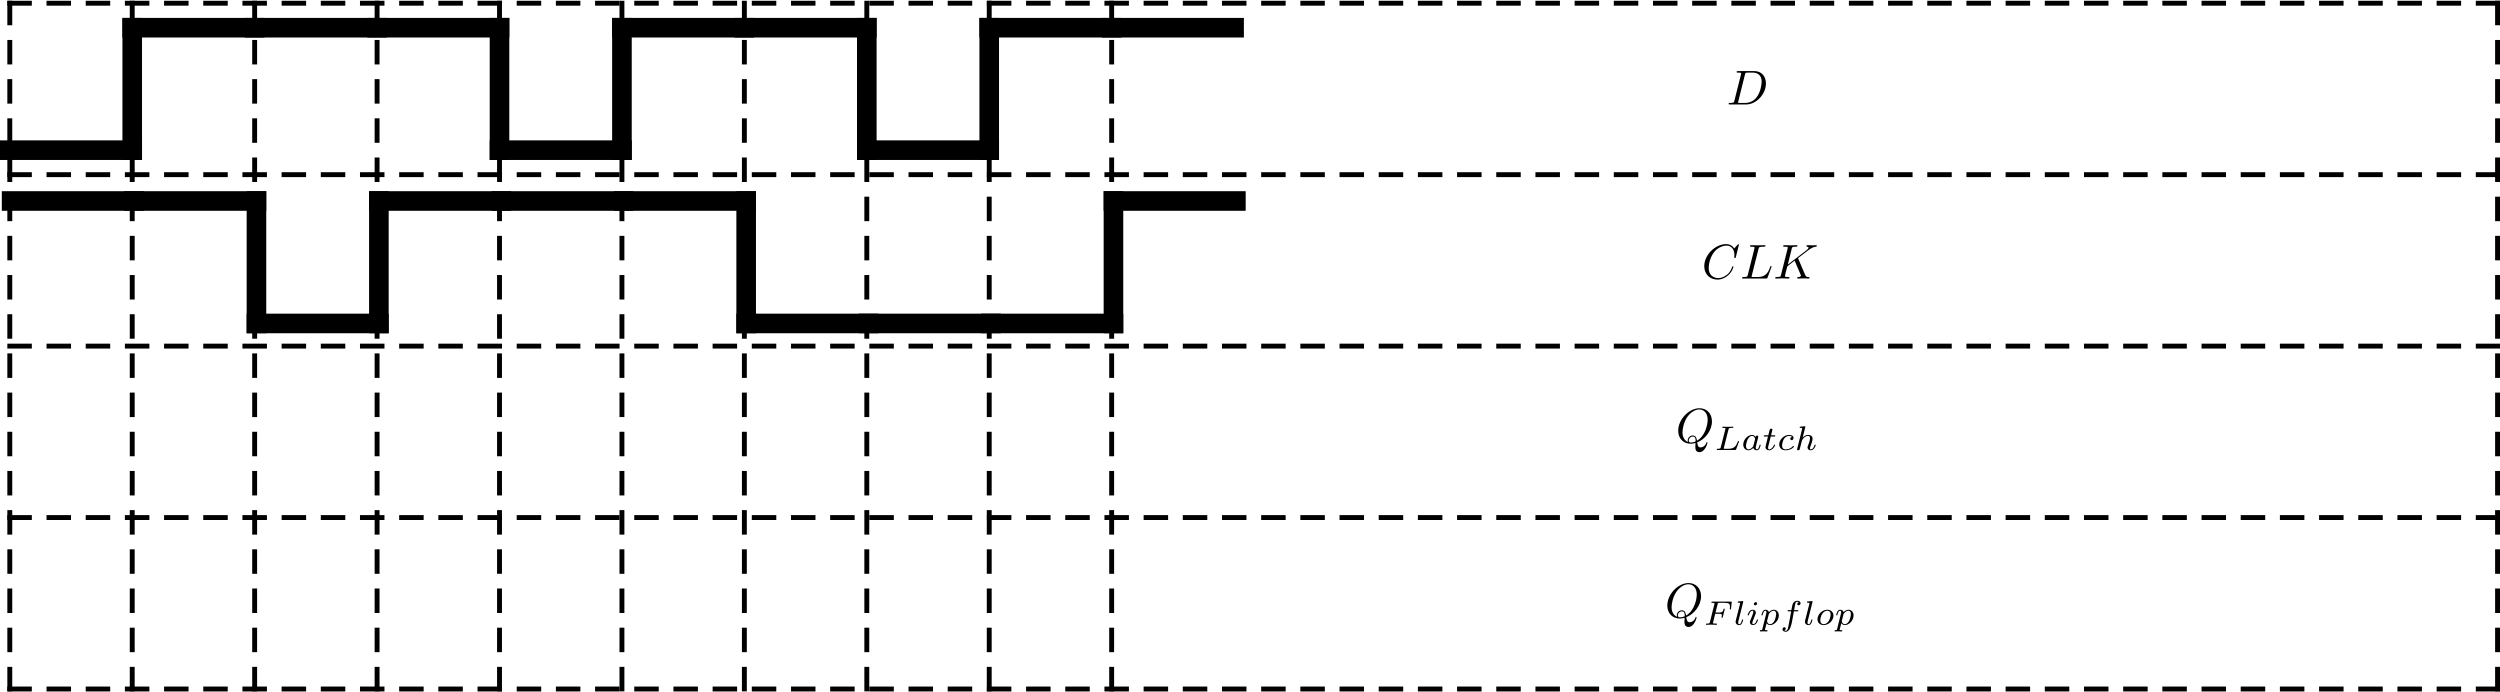 <?xml version="1.0" encoding="UTF-8" standalone="no"?>
<svg
   xmlns:dc="http://purl.org/dc/elements/1.1/"
   xmlns:cc="http://creativecommons.org/ns#"
   xmlns:rdf="http://www.w3.org/1999/02/22-rdf-syntax-ns#"
   xmlns:svg="http://www.w3.org/2000/svg"
   xmlns="http://www.w3.org/2000/svg"
   xmlns:sodipodi="http://sodipodi.sourceforge.net/DTD/sodipodi-0.dtd"
   xmlns:inkscape="http://www.inkscape.org/namespaces/inkscape"
   inkscape:version="1.0 (4035a4fb49, 2020-05-01)"
   sodipodi:docname="DLatchvsDFlipflop.svg"
   id="svg185"
   version="1.1"
   overflow="hidden"
   height="242"
   width="874">
  <sodipodi:namedview
     inkscape:current-layer="svg185"
     inkscape:window-maximized="1"
     inkscape:window-y="-6"
     inkscape:window-x="-6"
     inkscape:cy="153.15541"
     inkscape:cx="368.73232"
     inkscape:zoom="0.91341368"
     showgrid="false"
     id="namedview187"
     inkscape:window-height="698"
     inkscape:window-width="1280"
     inkscape:pageshadow="2"
     inkscape:pageopacity="0"
     guidetolerance="10"
     gridtolerance="10"
     objecttolerance="10"
     borderopacity="1"
     bordercolor="#666666"
     pagecolor="#ffffff" />
  <defs
     id="defs5">
    <clipPath
       id="clip0">
      <rect
         id="rect2"
         height="242"
         width="874"
         y="290"
         x="214" />
    </clipPath>
  </defs>
  <g
     id="g1142">
    <path
       style="stroke:#000000"
       id="path7"
       fill="none"
       stroke-dasharray="6.849, 6.849"
       stroke-linecap="square"
       stroke-width="1.712"
       stroke="#1F497D"
       d="m 3.424,1.125 h 869.722" />
    <path
       style="stroke:#000000"
       id="path9"
       fill="none"
       stroke-dasharray="6.849, 6.849"
       stroke-linecap="square"
       stroke-width="1.712"
       stroke="#1F497D"
       d="m 3.424,61.063 h 869.722" />
    <path
       style="stroke:#000000"
       id="path11"
       fill="none"
       stroke-dasharray="6.849, 6.849"
       stroke-linecap="square"
       stroke-width="1.712"
       stroke="#1F497D"
       d="m 3.424,121 h 869.722" />
    <path
       style="stroke:#000000"
       id="path13"
       fill="none"
       stroke-dasharray="6.849, 6.849"
       stroke-linecap="square"
       stroke-width="1.712"
       stroke="#1F497D"
       d="m 3.424,180.937 h 869.722" />
    <path
       style="stroke:#000000"
       id="path15"
       fill="none"
       stroke-dasharray="6.849, 6.849"
       stroke-linecap="square"
       stroke-width="1.712"
       stroke="#1F497D"
       d="m 3.424,240.875 h 869.722" />
    <path
       style="stroke:#000000"
       id="path17"
       fill="none"
       stroke-dasharray="6.849, 6.849"
       stroke-linecap="square"
       stroke-width="1.712"
       stroke="#1F497D"
       d="M 3.424,1.125 V 240.875" />
    <path
       style="stroke:#000000"
       id="path19"
       fill="none"
       stroke-linecap="square"
       stroke-width="6.849"
       stroke="#1F497D"
       d="m 3.424,52.5 h 42.801" />
    <path
       style="stroke:#000000"
       id="path23"
       fill="none"
       stroke-dasharray="6.849, 6.849"
       stroke-linecap="square"
       stroke-width="1.712"
       stroke="#1F497D"
       d="M 46.225,1.125 V 240.875" />
    <path
       style="stroke:#000000"
       id="path25"
       fill="none"
       stroke-linecap="square"
       stroke-width="6.849"
       stroke="#1F497D"
       d="m 46.225,9.688 h 42.802" />
    <path
       style="stroke:#000000"
       id="path27"
       fill="none"
       stroke-linecap="square"
       stroke-width="6.849"
       stroke="#1F497D"
       d="M 46.225,52.5 V 9.688" />
    <path
       style="stroke:#000000"
       id="path33"
       fill="none"
       stroke-dasharray="6.849, 6.849"
       stroke-linecap="square"
       stroke-width="1.712"
       stroke="#1F497D"
       d="M 89.027,1.125 V 240.875" />
    <path
       style="stroke:#000000"
       id="path35"
       fill="none"
       stroke-linecap="square"
       stroke-width="6.849"
       stroke="#1F497D"
       d="m 89.027,9.688 h 42.801" />
    <path
       style="stroke:#000000"
       id="path39"
       fill="none"
       stroke-dasharray="6.849, 6.849"
       stroke-linecap="square"
       stroke-width="1.712"
       stroke="#1F497D"
       d="M 131.828,1.125 V 240.875" />
    <path
       style="stroke:#000000"
       id="path41"
       fill="none"
       stroke-linecap="square"
       stroke-width="6.849"
       stroke="#1F497D"
       d="m 131.828,9.688 h 42.801" />
    <path
       style="stroke:#000000"
       id="path45"
       fill="none"
       stroke-dasharray="6.849, 6.849"
       stroke-linecap="square"
       stroke-width="1.712"
       stroke="#1F497D"
       d="M 174.629,1.125 V 240.875" />
    <path
       style="stroke:#000000"
       id="path47"
       fill="none"
       stroke-linecap="square"
       stroke-width="6.849"
       stroke="#1F497D"
       d="m 174.629,52.5 h 42.801" />
    <path
       style="stroke:#000000"
       id="path49"
       fill="none"
       stroke-linecap="square"
       stroke-width="6.849"
       stroke="#1F497D"
       d="M 174.629,9.688 V 52.5" />
    <path
       style="stroke:#000000"
       id="path55"
       fill="none"
       stroke-dasharray="6.849, 6.849"
       stroke-linecap="square"
       stroke-width="1.712"
       stroke="#1F497D"
       d="M 217.43,1.125 V 240.875" />
    <path
       style="stroke:#000000"
       id="path57"
       fill="none"
       stroke-linecap="square"
       stroke-width="6.849"
       stroke="#1F497D"
       d="m 217.43,9.688 h 42.801" />
    <path
       style="stroke:#000000"
       id="path59"
       fill="none"
       stroke-linecap="square"
       stroke-width="6.849"
       stroke="#1F497D"
       d="M 217.43,52.5 V 9.688" />
    <path
       style="stroke:#000000"
       id="path65"
       fill="none"
       stroke-dasharray="6.849, 6.849"
       stroke-linecap="square"
       stroke-width="1.712"
       stroke="#1F497D"
       d="M 260.231,1.125 V 240.875" />
    <path
       style="stroke:#000000"
       id="path67"
       fill="none"
       stroke-linecap="square"
       stroke-width="6.849"
       stroke="#1F497D"
       d="m 260.231,9.688 h 42.802" />
    <path
       style="stroke:#000000"
       id="path71"
       fill="none"
       stroke-dasharray="6.849, 6.849"
       stroke-linecap="square"
       stroke-width="1.712"
       stroke="#1F497D"
       d="M 303.033,1.125 V 240.875" />
    <path
       style="stroke:#000000"
       id="path73"
       fill="none"
       stroke-linecap="square"
       stroke-width="6.849"
       stroke="#1F497D"
       d="m 303.033,52.5 h 42.801" />
    <path
       style="stroke:#000000"
       id="path75"
       fill="none"
       stroke-linecap="square"
       stroke-width="6.849"
       stroke="#1F497D"
       d="M 303.033,9.688 V 52.5" />
    <path
       style="stroke:#000000"
       id="path79"
       fill="none"
       stroke-dasharray="6.849, 6.849"
       stroke-linecap="square"
       stroke-width="1.712"
       stroke="#1F497D"
       d="M 345.834,1.125 V 240.875" />
    <path
       style="stroke:#000000"
       id="path81"
       fill="none"
       stroke-linecap="square"
       stroke-width="6.849"
       stroke="#1F497D"
       d="m 345.834,9.688 h 42.801" />
    <path
       style="stroke:#000000"
       id="path83"
       fill="none"
       stroke-linecap="square"
       stroke-width="6.849"
       stroke="#1F497D"
       d="M 345.834,52.5 V 9.688" />
    <path
       style="stroke:#000000"
       id="path87"
       fill="none"
       stroke-dasharray="6.849, 6.849"
       stroke-linecap="square"
       stroke-width="1.712"
       stroke="#1F497D"
       d="M 388.635,1.125 V 240.875" />
    <path
       style="stroke:#000000"
       id="path89"
       fill="none"
       stroke-linecap="square"
       stroke-width="6.849"
       stroke="#1F497D"
       d="m 388.635,9.688 h 42.801" />
    <path
       style="stroke:#000000"
       id="path93"
       fill="none"
       stroke-dasharray="6.849, 6.849"
       stroke-linecap="square"
       stroke-width="1.712"
       stroke="#1F497D"
       d="M 873.146,1.125 V 240.875" />
    <path
       style="stroke:#000000"
       id="path117"
       fill="none"
       stroke-linecap="square"
       stroke-width="6.849"
       stroke="#1F497D"
       d="m 4.054,70.267 h 42.801" />
    <path
       style="stroke:#000000"
       id="path119"
       fill="none"
       stroke-linecap="square"
       stroke-width="6.849"
       stroke="#1F497D"
       d="m 46.855,70.267 h 42.801" />
    <path
       style="stroke:#000000"
       id="path121"
       fill="none"
       stroke-linecap="square"
       stroke-width="6.849"
       stroke="#1F497D"
       d="m 89.656,113.079 h 42.801" />
    <path
       style="stroke:#000000"
       id="path123"
       fill="none"
       stroke-linecap="square"
       stroke-width="6.849"
       stroke="#1F497D"
       d="M 89.656,70.267 V 113.079" />
    <path
       style="stroke:#000000"
       id="path125"
       fill="none"
       stroke-linecap="square"
       stroke-width="6.849"
       stroke="#1F497D"
       d="m 132.457,70.267 h 42.802" />
    <path
       style="stroke:#000000"
       id="path127"
       fill="none"
       stroke-linecap="square"
       stroke-width="6.849"
       stroke="#1F497D"
       d="M 132.457,113.079 V 70.267" />
    <path
       style="stroke:#000000"
       id="path129"
       fill="none"
       stroke-linecap="square"
       stroke-width="6.849"
       stroke="#1F497D"
       d="m 175.259,70.267 h 42.801" />
    <path
       style="stroke:#000000"
       id="path131"
       fill="none"
       stroke-linecap="square"
       stroke-width="6.849"
       stroke="#1F497D"
       d="m 218.06,70.267 h 42.801" />
    <path
       style="stroke:#000000"
       id="path133"
       fill="none"
       stroke-linecap="square"
       stroke-width="6.849"
       stroke="#1F497D"
       d="m 260.861,113.079 h 42.801" />
    <path
       style="stroke:#000000"
       id="path135"
       fill="none"
       stroke-linecap="square"
       stroke-width="6.849"
       stroke="#1F497D"
       d="M 260.861,70.267 V 113.079" />
    <path
       style="stroke:#000000"
       id="path137"
       fill="none"
       stroke-linecap="square"
       stroke-width="6.849"
       stroke="#1F497D"
       d="m 303.662,113.079 h 42.801" />
    <path
       style="stroke:#000000"
       id="path139"
       fill="none"
       stroke-linecap="square"
       stroke-width="6.849"
       stroke="#1F497D"
       d="m 346.463,113.079 h 42.801" />
    <path
       style="stroke:#000000"
       id="path141"
       fill="none"
       stroke-linecap="square"
       stroke-width="6.849"
       stroke="#1F497D"
       d="m 389.264,70.267 h 42.802" />
    <path
       style="stroke:#000000"
       id="path143"
       fill="none"
       stroke-linecap="square"
       stroke-width="6.849"
       stroke="#1F497D"
       d="M 389.264,113.079 V 70.267" />
    <path
       style="stroke:none;fill:#000000"
       id="path145"
       fill="#1f497d"
       stroke-width="1.712"
       stroke="#1F497D"
       d="m 589.525,215.764 c 2.648,-0.99 5.163,-4.04 5.163,-7.332 0,-2.756 -1.819,-4.602 -4.36,-4.602 -3.665,0 -7.437,3.88 -7.437,7.867 0,2.836 1.926,4.549 4.387,4.549 0.428,0 0.99,-0.08 1.659,-0.268 -0.053,1.07 -0.053,1.097 -0.053,1.338 0,0.535 0,1.873 1.418,1.873 2.006,0 2.836,-3.131 2.836,-3.318 0,-0.107 -0.107,-0.161 -0.187,-0.161 -0.134,0 -0.161,0.08 -0.214,0.187 -0.401,1.204 -1.391,1.632 -1.98,1.632 -0.803,0 -1.043,-0.455 -1.231,-1.766 z m -3.21,-0.134 c -1.338,-0.535 -1.926,-1.846 -1.926,-3.398 0,-1.177 0.455,-3.612 1.739,-5.432 1.257,-1.739 2.862,-2.542 4.12,-2.542 1.685,0 2.943,1.338 2.943,3.612 0,1.712 -0.883,5.726 -3.745,7.305 -0.08,-0.589 -0.241,-1.82 -1.498,-1.82 -0.91,0 -1.739,0.829 -1.739,1.739 0,0.321 0.107,0.508 0.107,0.535 z m 1.043,0.187 c -0.241,0 -0.776,0 -0.776,-0.722 0,-0.696 0.642,-1.365 1.364,-1.365 0.722,0 1.043,0.401 1.043,1.445 0,0.241 -0.027,0.268 -0.187,0.348 -0.455,0.187 -0.963,0.294 -1.445,0.294 z" />
    <path
       style="stroke:none;fill:#000000"
       id="path147"
       fill="#1f497d"
       stroke-width="1.712"
       stroke="#1F497D"
       d="m 599.639,214.577 h 1.257 c 0.91,0 1.07,0.161 1.07,0.535 0,0.187 0,0.214 -0.08,0.562 -0.027,0.053 -0.053,0.107 -0.053,0.134 0,0.107 0.107,0.187 0.214,0.187 0.16,0 0.16,-0.08 0.241,-0.294 l 0.642,-2.515 c 0,-0.053 0.027,-0.214 0.027,-0.241 0,-0.134 -0.08,-0.187 -0.187,-0.187 -0.161,0 -0.187,0.08 -0.241,0.294 -0.241,0.937 -0.589,1.097 -1.605,1.097 h -1.177 l 0.749,-2.997 c 0.08,-0.348 0.107,-0.401 0.589,-0.401 h 1.846 c 1.578,0 1.873,0.375 1.873,1.391 0,0.375 -0.053,0.642 -0.053,0.722 0,0.107 0.053,0.214 0.214,0.214 0.187,0 0.187,-0.107 0.214,-0.321 l 0.214,-2.06 c 0.027,-0.375 -0.053,-0.375 -0.348,-0.375 h -6.367 c -0.241,0 -0.374,0 -0.374,0.268 0,0.161 0.134,0.161 0.374,0.161 0,0 0.241,0 0.455,0.027 0.241,0.027 0.268,0.053 0.268,0.161 0,0.08 -0.027,0.214 -0.053,0.268 l -1.552,6.235 c -0.134,0.482 -0.134,0.562 -1.07,0.562 -0.187,0 -0.348,0 -0.348,0.241 0,0.134 0.08,0.187 0.187,0.187 0.348,0 1.231,-0.053 1.578,-0.053 l 0.91,0.027 c 0.321,0 0.642,0.027 0.936,0.027 0.08,0 0.268,0 0.268,-0.268 0,-0.161 -0.134,-0.161 -0.401,-0.161 -0.027,0 -0.321,0 -0.642,-0.027 -0.241,-0.027 -0.348,-0.027 -0.348,-0.214 0,-0.027 0,-0.08 0.027,-0.214 z" />
    <path
       style="stroke:none;fill:#000000"
       id="path149"
       fill="#1f497d"
       stroke-width="1.712"
       stroke="#1F497D"
       d="m 609.405,210.51 c 0,-0.027 0.053,-0.187 0.053,-0.187 0,-0.08 -0.053,-0.187 -0.214,-0.187 -0.241,0 -1.231,0.107 -1.525,0.134 -0.08,0 -0.241,0.027 -0.241,0.268 0,0.161 0.161,0.161 0.294,0.161 0.589,0 0.589,0.107 0.589,0.187 0,0.08 -0.027,0.161 -0.053,0.268 l -1.498,5.887 c -0.027,0.134 -0.027,0.268 -0.027,0.375 0,0.776 0.669,1.124 1.231,1.124 0.294,0 0.669,-0.08 0.963,-0.615 0.268,-0.455 0.428,-1.151 0.428,-1.204 0,-0.161 -0.161,-0.161 -0.187,-0.161 -0.187,0 -0.214,0.08 -0.241,0.294 -0.161,0.589 -0.401,1.365 -0.91,1.365 -0.321,0 -0.401,-0.294 -0.401,-0.589 0,-0.134 0.027,-0.348 0.08,-0.482 z" />
    <path
       style="stroke:none;fill:#000000"
       id="path151"
       fill="#1f497d"
       stroke-width="1.712"
       stroke="#1F497D"
       d="m 614.299,210.965 c 0,-0.187 -0.16,-0.455 -0.481,-0.455 -0.321,0 -0.669,0.321 -0.669,0.669 0,0.187 0.134,0.455 0.482,0.455 0.321,0 0.669,-0.348 0.669,-0.669 z m -2.434,6.074 c -0.053,0.161 -0.107,0.294 -0.107,0.508 0,0.562 0.455,0.99 1.124,0.99 1.177,0 1.712,-1.632 1.712,-1.82 0,-0.161 -0.161,-0.161 -0.187,-0.161 -0.16,0 -0.187,0.08 -0.241,0.214 -0.268,0.963 -0.776,1.445 -1.257,1.445 -0.241,0 -0.294,-0.161 -0.294,-0.428 0,-0.268 0.08,-0.482 0.187,-0.749 0.134,-0.321 0.268,-0.642 0.375,-0.963 0.107,-0.294 0.562,-1.365 0.589,-1.525 0.053,-0.107 0.08,-0.241 0.08,-0.375 0,-0.562 -0.482,-1.017 -1.124,-1.017 -1.204,0 -1.739,1.632 -1.739,1.846 0,0.134 0.161,0.134 0.214,0.134 0.161,0 0.161,-0.053 0.214,-0.187 0.294,-1.017 0.829,-1.445 1.257,-1.445 0.187,0 0.294,0.08 0.294,0.401 0,0.294 -0.053,0.455 -0.348,1.204 z" />
    <path
       style="stroke:none;fill:#000000"
       id="path153"
       fill="#1f497d"
       stroke-width="1.712"
       stroke="#1F497D"
       d="m 616.129,219.875 c -0.08,0.348 -0.107,0.428 -0.562,0.428 -0.161,0 -0.321,0 -0.321,0.268 0,0.134 0.107,0.187 0.161,0.187 0.294,0 0.696,-0.053 1.017,-0.053 0.401,0 0.856,0.053 1.257,0.053 0.107,0 0.241,-0.053 0.241,-0.268 0,-0.187 -0.161,-0.187 -0.321,-0.187 -0.268,0 -0.589,0 -0.589,-0.134 0,-0.053 0.107,-0.375 0.134,-0.535 0.16,-0.642 0.321,-1.284 0.455,-1.793 0.134,0.241 0.508,0.696 1.231,0.696 1.445,0 3.05,-1.605 3.05,-3.371 0,-1.391 -0.963,-2.007 -1.766,-2.007 -0.749,0 -1.391,0.508 -1.712,0.856 -0.187,-0.696 -0.856,-0.856 -1.231,-0.856 -0.455,0 -0.749,0.321 -0.936,0.642 -0.241,0.401 -0.428,1.124 -0.428,1.204 0,0.134 0.161,0.134 0.214,0.134 0.161,0 0.161,-0.027 0.241,-0.348 0.187,-0.696 0.428,-1.284 0.883,-1.284 0.321,0 0.401,0.268 0.401,0.589 0,0.134 -0.027,0.268 -0.053,0.348 z m 2.274,-5.271 c 0.696,-0.937 1.284,-1.097 1.659,-1.097 0.482,0 0.883,0.348 0.883,1.151 0,0.482 -0.267,1.712 -0.615,2.408 -0.321,0.589 -0.883,1.151 -1.498,1.151 -0.856,0 -1.07,-0.91 -1.07,-1.044 0,-0.053 0.027,-0.134 0.027,-0.187 z" />
    <path
       style="stroke:none;fill:#000000"
       id="path155"
       fill="#1f497d"
       stroke-width="1.712"
       stroke="#1F497D"
       d="m 627.147,213.721 h 1.15 c 0.241,0 0.401,0 0.401,-0.268 0,-0.161 -0.161,-0.161 -0.375,-0.161 h -1.097 c 0.268,-1.525 0.348,-2.06 0.455,-2.408 0.053,-0.268 0.321,-0.508 0.615,-0.508 0,0 0.321,0 0.562,0.134 -0.508,0.161 -0.535,0.589 -0.535,0.642 0,0.268 0.214,0.455 0.482,0.455 0.321,0 0.669,-0.268 0.669,-0.722 0,-0.562 -0.562,-0.856 -1.177,-0.856 -0.535,0 -1.124,0.294 -1.445,0.883 -0.241,0.455 -0.321,0.99 -0.589,2.381 h -0.936 c -0.241,0 -0.401,0 -0.401,0.268 0,0.161 0.16,0.161 0.374,0.161 h 0.883 c 0,0.08 -0.749,4.362 -1.043,5.646 -0.053,0.268 -0.268,1.151 -0.829,1.151 -0.027,0 -0.294,0 -0.535,-0.134 0.482,-0.161 0.535,-0.589 0.535,-0.642 0,-0.268 -0.214,-0.455 -0.482,-0.455 -0.321,0 -0.669,0.268 -0.669,0.722 0,0.535 0.562,0.856 1.15,0.856 0.749,0 1.284,-0.776 1.418,-1.044 0.428,-0.803 0.722,-2.274 0.749,-2.408 z" />
    <path
       style="stroke:none;fill:#000000"
       id="path157"
       fill="#1f497d"
       stroke-width="1.712"
       stroke="#1F497D"
       d="m 633.637,210.51 c 0,-0.027 0.053,-0.187 0.053,-0.187 0,-0.08 -0.053,-0.187 -0.214,-0.187 -0.241,0 -1.231,0.107 -1.525,0.134 -0.08,0 -0.241,0.027 -0.241,0.268 0,0.161 0.161,0.161 0.294,0.161 0.589,0 0.589,0.107 0.589,0.187 0,0.08 -0.027,0.161 -0.053,0.268 l -1.498,5.887 c -0.027,0.134 -0.027,0.268 -0.027,0.375 0,0.776 0.669,1.124 1.231,1.124 0.294,0 0.669,-0.08 0.963,-0.615 0.268,-0.455 0.428,-1.151 0.428,-1.204 0,-0.161 -0.161,-0.161 -0.187,-0.161 -0.187,0 -0.214,0.08 -0.241,0.294 -0.161,0.589 -0.401,1.365 -0.91,1.365 -0.321,0 -0.401,-0.294 -0.401,-0.589 0,-0.134 0.027,-0.348 0.08,-0.482 z" />
    <path
       style="stroke:none;fill:#000000"
       id="path159"
       fill="#1f497d"
       stroke-width="1.712"
       stroke="#1F497D"
       d="m 640.979,215.246 c 0,-1.311 -0.99,-2.087 -2.167,-2.087 -1.766,0 -3.424,1.659 -3.424,3.291 0,1.204 0.856,2.087 2.167,2.087 1.712,0 3.424,-1.552 3.424,-3.291 z m -3.424,2.97 c -0.589,0 -1.177,-0.375 -1.177,-1.338 0,-0.482 0.214,-1.659 0.696,-2.328 0.508,-0.749 1.204,-1.044 1.739,-1.044 0.642,0 1.177,0.428 1.177,1.311 0,0.294 -0.134,1.472 -0.669,2.301 -0.455,0.722 -1.15,1.097 -1.766,1.097 z" />
    <path
       style="stroke:none;fill:#000000"
       id="path161"
       fill="#1f497d"
       stroke-width="1.712"
       stroke="#1F497D"
       d="m 642.255,219.875 c -0.08,0.348 -0.107,0.428 -0.562,0.428 -0.161,0 -0.321,0 -0.321,0.268 0,0.134 0.107,0.187 0.161,0.187 0.294,0 0.696,-0.053 1.017,-0.053 0.401,0 0.856,0.053 1.257,0.053 0.107,0 0.241,-0.053 0.241,-0.268 0,-0.187 -0.161,-0.187 -0.321,-0.187 -0.268,0 -0.589,0 -0.589,-0.134 0,-0.053 0.107,-0.375 0.134,-0.535 0.16,-0.642 0.321,-1.284 0.455,-1.793 0.134,0.241 0.508,0.696 1.231,0.696 1.445,0 3.05,-1.605 3.05,-3.371 0,-1.391 -0.963,-2.007 -1.766,-2.007 -0.749,0 -1.391,0.508 -1.712,0.856 -0.187,-0.696 -0.856,-0.856 -1.231,-0.856 -0.455,0 -0.749,0.321 -0.936,0.642 -0.241,0.401 -0.428,1.124 -0.428,1.204 0,0.134 0.161,0.134 0.214,0.134 0.161,0 0.161,-0.027 0.241,-0.348 0.187,-0.696 0.428,-1.284 0.883,-1.284 0.321,0 0.401,0.268 0.401,0.589 0,0.134 -0.027,0.268 -0.053,0.348 z m 2.274,-5.271 c 0.696,-0.937 1.284,-1.097 1.659,-1.097 0.482,0 0.883,0.348 0.883,1.151 0,0.482 -0.267,1.712 -0.615,2.408 -0.321,0.589 -0.883,1.151 -1.498,1.151 -0.856,0 -1.07,-0.91 -1.07,-1.044 0,-0.053 0.027,-0.134 0.027,-0.187 z" />
    <path
       style="stroke:none;fill:#000000"
       id="path163"
       fill="#1f497d"
       stroke-width="1.712"
       stroke="#1F497D"
       d="m 593.336,154.651 c 2.648,-0.99 5.163,-4.04 5.163,-7.332 0,-2.756 -1.819,-4.602 -4.36,-4.602 -3.665,0 -7.437,3.88 -7.437,7.867 0,2.836 1.926,4.549 4.387,4.549 0.428,0 0.99,-0.08 1.659,-0.268 -0.053,1.07 -0.053,1.097 -0.053,1.338 0,0.535 0,1.873 1.418,1.873 2.006,0 2.836,-3.131 2.836,-3.318 0,-0.107 -0.107,-0.161 -0.187,-0.161 -0.134,0 -0.161,0.08 -0.214,0.187 -0.401,1.204 -1.391,1.632 -1.98,1.632 -0.803,0 -1.043,-0.455 -1.231,-1.766 z m -3.21,-0.134 c -1.338,-0.535 -1.926,-1.846 -1.926,-3.398 0,-1.177 0.455,-3.612 1.739,-5.432 1.257,-1.739 2.862,-2.542 4.12,-2.542 1.685,0 2.943,1.338 2.943,3.612 0,1.712 -0.883,5.726 -3.745,7.305 -0.08,-0.589 -0.241,-1.82 -1.498,-1.82 -0.91,0 -1.739,0.829 -1.739,1.739 0,0.321 0.107,0.508 0.107,0.535 z m 1.043,0.187 c -0.241,0 -0.776,0 -0.776,-0.722 0,-0.696 0.642,-1.365 1.364,-1.365 0.722,0 1.043,0.401 1.043,1.445 0,0.241 -0.027,0.268 -0.187,0.348 -0.455,0.187 -0.963,0.294 -1.445,0.294 z" />
    <path
       style="stroke:none;fill:#000000"
       id="path165"
       fill="#1f497d"
       stroke-width="1.712"
       stroke="#1F497D"
       d="m 604.279,150.146 c 0.107,-0.428 0.134,-0.562 1.231,-0.562 0.375,0 0.482,0 0.482,-0.241 0,-0.027 0,-0.187 -0.187,-0.187 -0.267,0 -0.589,0.027 -0.883,0.053 -0.294,0 -0.669,0 -0.963,0 -0.241,0 -0.562,0 -0.829,0 -0.241,0 -0.535,-0.053 -0.776,-0.053 -0.053,0 -0.241,0 -0.241,0.268 0,0.161 0.134,0.161 0.374,0.161 0.027,0 0.241,0 0.455,0.027 0.268,0.027 0.294,0.053 0.294,0.187 0,0 0,0.08 -0.053,0.241 l -1.605,6.342 c -0.107,0.401 -0.134,0.508 -1.043,0.508 -0.187,0 -0.348,0 -0.348,0.241 0,0.187 0.134,0.187 0.348,0.187 h 5.992 c 0.321,0 0.321,0 0.428,-0.241 0.107,-0.321 1.017,-2.622 1.017,-2.729 0,-0.027 -0.027,-0.161 -0.214,-0.161 -0.134,0 -0.161,0.053 -0.241,0.241 -0.455,1.124 -0.99,2.462 -3.157,2.462 h -1.364 c -0.348,0 -0.375,-0.027 -0.375,-0.134 0,0 0,-0.053 0.053,-0.241 z" />
    <path
       style="stroke:none;fill:#000000"
       id="path167"
       fill="#1f497d"
       stroke-width="1.712"
       stroke="#1F497D"
       d="m 613.742,152.768 c -0.241,-0.401 -0.642,-0.722 -1.231,-0.722 -1.525,0 -3.076,1.686 -3.076,3.398 0,1.177 0.776,1.98 1.819,1.98 0.642,0 1.204,-0.348 1.685,-0.829 0.214,0.722 0.91,0.829 1.231,0.829 0.428,0 0.722,-0.241 0.936,-0.615 0.267,-0.482 0.428,-1.151 0.428,-1.204 0,-0.161 -0.161,-0.161 -0.187,-0.161 -0.187,0 -0.187,0.053 -0.268,0.375 -0.161,0.589 -0.375,1.284 -0.883,1.284 -0.294,0 -0.401,-0.268 -0.401,-0.589 0,-0.187 0.107,-0.642 0.187,-0.937 0.08,-0.321 0.214,-0.803 0.268,-1.07 l 0.241,-0.91 c 0.08,-0.321 0.214,-0.883 0.214,-0.937 0,-0.268 -0.214,-0.375 -0.401,-0.375 -0.214,0 -0.481,0.134 -0.562,0.482 z m -0.749,3.05 c -0.08,0.348 -0.348,0.589 -0.615,0.803 -0.107,0.107 -0.589,0.482 -1.097,0.482 -0.455,0 -0.883,-0.321 -0.883,-1.151 0,-0.642 0.348,-1.953 0.642,-2.435 0.535,-0.963 1.15,-1.124 1.471,-1.124 0.829,0 1.07,0.91 1.07,1.044 0,0.027 -0.027,0.134 -0.027,0.161 z" />
    <path
       style="stroke:none;fill:#000000"
       id="path169"
       fill="#1f497d"
       stroke-width="1.712"
       stroke="#1F497D"
       d="m 619.056,152.608 h 1.204 c 0.241,0 0.374,0 0.374,-0.268 0,-0.161 -0.134,-0.161 -0.348,-0.161 h -1.124 l 0.428,-1.766 c 0.027,-0.053 0.053,-0.134 0.053,-0.161 0,-0.241 -0.187,-0.401 -0.428,-0.401 -0.294,0 -0.455,0.214 -0.562,0.508 -0.08,0.321 0.08,-0.268 -0.455,1.82 h -1.204 c -0.214,0 -0.375,0 -0.375,0.268 0,0.161 0.134,0.161 0.348,0.161 h 1.124 l -0.696,2.81 c -0.08,0.294 -0.187,0.722 -0.187,0.883 0,0.696 0.615,1.124 1.284,1.124 1.338,0 2.087,-1.659 2.087,-1.82 0,-0.161 -0.161,-0.161 -0.187,-0.161 -0.161,0 -0.161,0.027 -0.268,0.241 -0.321,0.749 -0.936,1.418 -1.578,1.418 -0.268,0 -0.428,-0.161 -0.428,-0.589 0,-0.107 0.053,-0.375 0.08,-0.482 z" />
    <path
       style="stroke:none;fill:#000000"
       id="path171"
       fill="#1f497d"
       stroke-width="1.712"
       stroke="#1F497D"
       d="m 626.482,152.741 c -0.428,0.08 -0.589,0.401 -0.589,0.669 0,0.321 0.241,0.455 0.455,0.455 0.268,0 0.669,-0.187 0.669,-0.776 0,-0.803 -0.91,-1.044 -1.552,-1.044 -1.792,0 -3.451,1.659 -3.451,3.318 0,1.017 0.696,2.06 2.194,2.06 2.033,0 2.969,-1.177 2.969,-1.338 0,-0.08 -0.107,-0.214 -0.214,-0.214 -0.053,0 -0.08,0.027 -0.187,0.134 -0.936,1.097 -2.327,1.097 -2.541,1.097 -0.856,0 -1.231,-0.589 -1.231,-1.338 0,-0.321 0.161,-1.632 0.776,-2.462 0.455,-0.589 1.07,-0.91 1.685,-0.91 0.161,0 0.722,0.027 1.017,0.348 z" />
    <path
       style="stroke:none;fill:#000000"
       id="path173"
       fill="#1f497d"
       stroke-width="1.712"
       stroke="#1F497D"
       d="m 631.106,149.397 c 0,-0.027 0.027,-0.187 0.027,-0.187 0,-0.08 -0.027,-0.187 -0.187,-0.187 -0.241,0 -1.231,0.107 -1.525,0.134 -0.08,0 -0.267,0.027 -0.267,0.268 0,0.161 0.187,0.161 0.321,0.161 0.562,0 0.562,0.107 0.562,0.187 0,0.08 -0.027,0.161 -0.027,0.268 l -1.685,6.743 c -0.08,0.214 -0.08,0.241 -0.08,0.268 0,0.187 0.161,0.375 0.428,0.375 0.134,0 0.348,-0.053 0.482,-0.294 0.027,-0.08 0.134,-0.508 0.187,-0.749 l 0.294,-1.07 c 0.027,-0.187 0.161,-0.642 0.187,-0.803 0.107,-0.455 0.107,-0.482 0.348,-0.856 0.401,-0.589 0.99,-1.258 1.926,-1.258 0.669,0 0.696,0.535 0.696,0.83 0,0.722 -0.508,2.034 -0.696,2.542 -0.134,0.348 -0.187,0.455 -0.187,0.642 0,0.642 0.535,1.017 1.124,1.017 1.204,0 1.739,-1.632 1.739,-1.82 0,-0.161 -0.16,-0.161 -0.214,-0.161 -0.16,0 -0.16,0.08 -0.214,0.214 -0.267,0.963 -0.802,1.445 -1.257,1.445 -0.268,0 -0.321,-0.161 -0.321,-0.428 0,-0.268 0.08,-0.428 0.294,-0.963 0.134,-0.375 0.615,-1.632 0.615,-2.301 0,-0.187 0,-0.696 -0.428,-1.044 -0.214,-0.134 -0.562,-0.321 -1.124,-0.321 -0.856,0 -1.498,0.482 -1.926,0.99 z" />
    <path
       style="stroke:none;fill:#000000"
       id="path175"
       fill="#1f497d"
       stroke-width="1.712"
       stroke="#1F497D"
       d="m 606.348,35.181 c -0.16,0.669 -0.187,0.803 -1.552,0.803 -0.268,0 -0.455,0 -0.455,0.321 0,0.214 0.134,0.214 0.455,0.214 h 5.671 c 3.531,0 6.902,-3.612 6.902,-7.332 0,-2.408 -1.444,-4.335 -4.013,-4.335 h -5.725 c -0.321,0 -0.508,0 -0.508,0.321 0,0.214 0.134,0.214 0.482,0.214 0.214,0 0.535,0.027 0.722,0.027 0.294,0.054 0.374,0.08 0.374,0.294 0,0.054 0,0.107 -0.053,0.321 z m 3.692,-9.151 c 0.16,-0.589 0.187,-0.642 0.936,-0.642 h 1.819 c 1.659,0 3.076,0.91 3.076,3.157 0,0.829 -0.321,3.639 -1.792,5.512 -0.482,0.642 -1.819,1.927 -3.932,1.927 h -1.926 c -0.241,0 -0.268,0 -0.375,0 -0.16,-0.027 -0.214,-0.054 -0.214,-0.187 0,-0.054 0,-0.08 0.08,-0.375 z" />
    <path
       style="stroke:none;fill:#000000"
       id="path177"
       fill="#1f497d"
       stroke-width="1.712"
       stroke="#1F497D"
       d="m 607.929,85.524 c 0,-0.054 -0.027,-0.187 -0.187,-0.187 -0.054,0 -0.08,0.027 -0.268,0.214 l -1.177,1.311 c -0.161,-0.241 -0.936,-1.525 -2.836,-1.525 -3.825,0 -7.651,3.773 -7.651,7.733 0,2.81 2.006,4.683 4.628,4.683 1.471,0 2.782,-0.669 3.692,-1.472 1.578,-1.391 1.872,-2.943 1.872,-2.997 0,-0.187 -0.187,-0.187 -0.214,-0.187 -0.107,0 -0.187,0.054 -0.214,0.187 -0.161,0.482 -0.562,1.712 -1.739,2.703 -1.177,0.937 -2.247,1.231 -3.13,1.231 -1.525,0 -3.344,-0.883 -3.344,-3.532 0,-0.99 0.348,-3.746 2.06,-5.753 1.043,-1.204 2.648,-2.06 4.173,-2.06 1.739,0 2.755,1.311 2.755,3.291 0,0.696 -0.053,0.696 -0.053,0.883 0,0.161 0.187,0.161 0.241,0.161 0.214,0 0.214,-0.027 0.321,-0.348 z" />
    <path
       style="stroke:none;fill:#000000"
       id="path179"
       fill="#1f497d"
       stroke-width="1.712"
       stroke="#1F497D"
       d="m 614.767,87.05 c 0.134,-0.615 0.187,-0.803 1.792,-0.803 0.508,0 0.642,0 0.642,-0.321 0,-0.214 -0.187,-0.214 -0.268,-0.214 -0.562,0 -1.953,0.054 -2.515,0.054 -0.508,0 -1.766,-0.054 -2.274,-0.054 -0.107,0 -0.321,0 -0.321,0.348 0,0.187 0.161,0.187 0.482,0.187 0.027,0 0.348,0 0.642,0.027 0.294,0.054 0.455,0.054 0.455,0.294 0,0.054 0,0.107 -0.053,0.321 l -2.301,9.151 c -0.161,0.669 -0.187,0.803 -1.552,0.803 -0.294,0 -0.455,0 -0.455,0.348 0,0.187 0.161,0.187 0.455,0.187 h 7.918 c 0.401,0 0.401,0 0.508,-0.294 l 1.364,-3.693 c 0.053,-0.187 0.053,-0.214 0.053,-0.241 0,-0.054 -0.053,-0.187 -0.187,-0.187 -0.161,0 -0.187,0.107 -0.294,0.375 -0.589,1.552 -1.338,3.505 -4.28,3.505 h -1.605 c -0.241,0 -0.294,0 -0.375,0 -0.187,-0.027 -0.241,-0.054 -0.241,-0.187 0,-0.054 0,-0.08 0.08,-0.375 z" />
    <path
       style="stroke:none;fill:#000000"
       id="path181"
       fill="#1f497d"
       stroke-width="1.712"
       stroke="#1F497D"
       d="m 628.676,90.475 c -0.027,-0.054 -0.08,-0.187 -0.08,-0.241 0,0 0.294,-0.241 0.482,-0.375 l 2.996,-2.301 c 1.605,-1.204 2.274,-1.258 2.782,-1.311 0.134,-0.027 0.294,-0.027 0.294,-0.348 0,-0.054 -0.053,-0.187 -0.187,-0.187 -0.374,0 -0.802,0.054 -1.204,0.054 -0.615,0 -1.284,-0.054 -1.899,-0.054 -0.107,0 -0.321,0 -0.321,0.348 0,0.107 0.08,0.161 0.214,0.187 0.374,0.027 0.508,0.107 0.508,0.348 0,0.321 -0.508,0.722 -0.615,0.803 l -6.634,5.111 1.364,-5.485 c 0.134,-0.615 0.187,-0.776 1.418,-0.776 0.428,0 0.589,0 0.589,-0.348 0,-0.134 -0.134,-0.187 -0.241,-0.187 -0.481,0 -1.712,0.054 -2.194,0.054 -0.482,0 -1.685,-0.054 -2.194,-0.054 -0.107,0 -0.348,0 -0.348,0.321 0,0.214 0.161,0.214 0.508,0.214 0.214,0 0.535,0.027 0.722,0.027 0.268,0.054 0.375,0.08 0.375,0.294 0,0.054 0,0.107 -0.053,0.321 l -2.301,9.151 c -0.161,0.669 -0.187,0.803 -1.552,0.803 -0.294,0 -0.482,0 -0.482,0.321 0,0.214 0.214,0.214 0.268,0.214 0.482,0 1.685,-0.054 2.167,-0.054 0.348,0 0.722,0.027 1.097,0.027 0.375,0 0.749,0.027 1.097,0.027 0.134,0 0.348,0 0.348,-0.348 0,-0.187 -0.161,-0.187 -0.482,-0.187 -0.642,0 -1.097,0 -1.097,-0.294 0,-0.134 0.08,-0.508 0.134,-0.749 0.241,-0.91 0.482,-1.793 0.696,-2.703 l 2.541,-1.98 1.98,4.602 c 0.214,0.455 0.214,0.508 0.214,0.589 0,0.535 -0.749,0.535 -0.91,0.535 -0.187,0 -0.374,0 -0.374,0.348 0,0.187 0.214,0.187 0.241,0.187 0.696,0 1.418,-0.054 2.087,-0.054 0.374,0 1.311,0.054 1.685,0.054 0.08,0 0.294,0 0.294,-0.348 0,-0.187 -0.187,-0.187 -0.348,-0.187 -0.696,0 -0.909,-0.161 -1.177,-0.749 z" />
  </g>
</svg>
